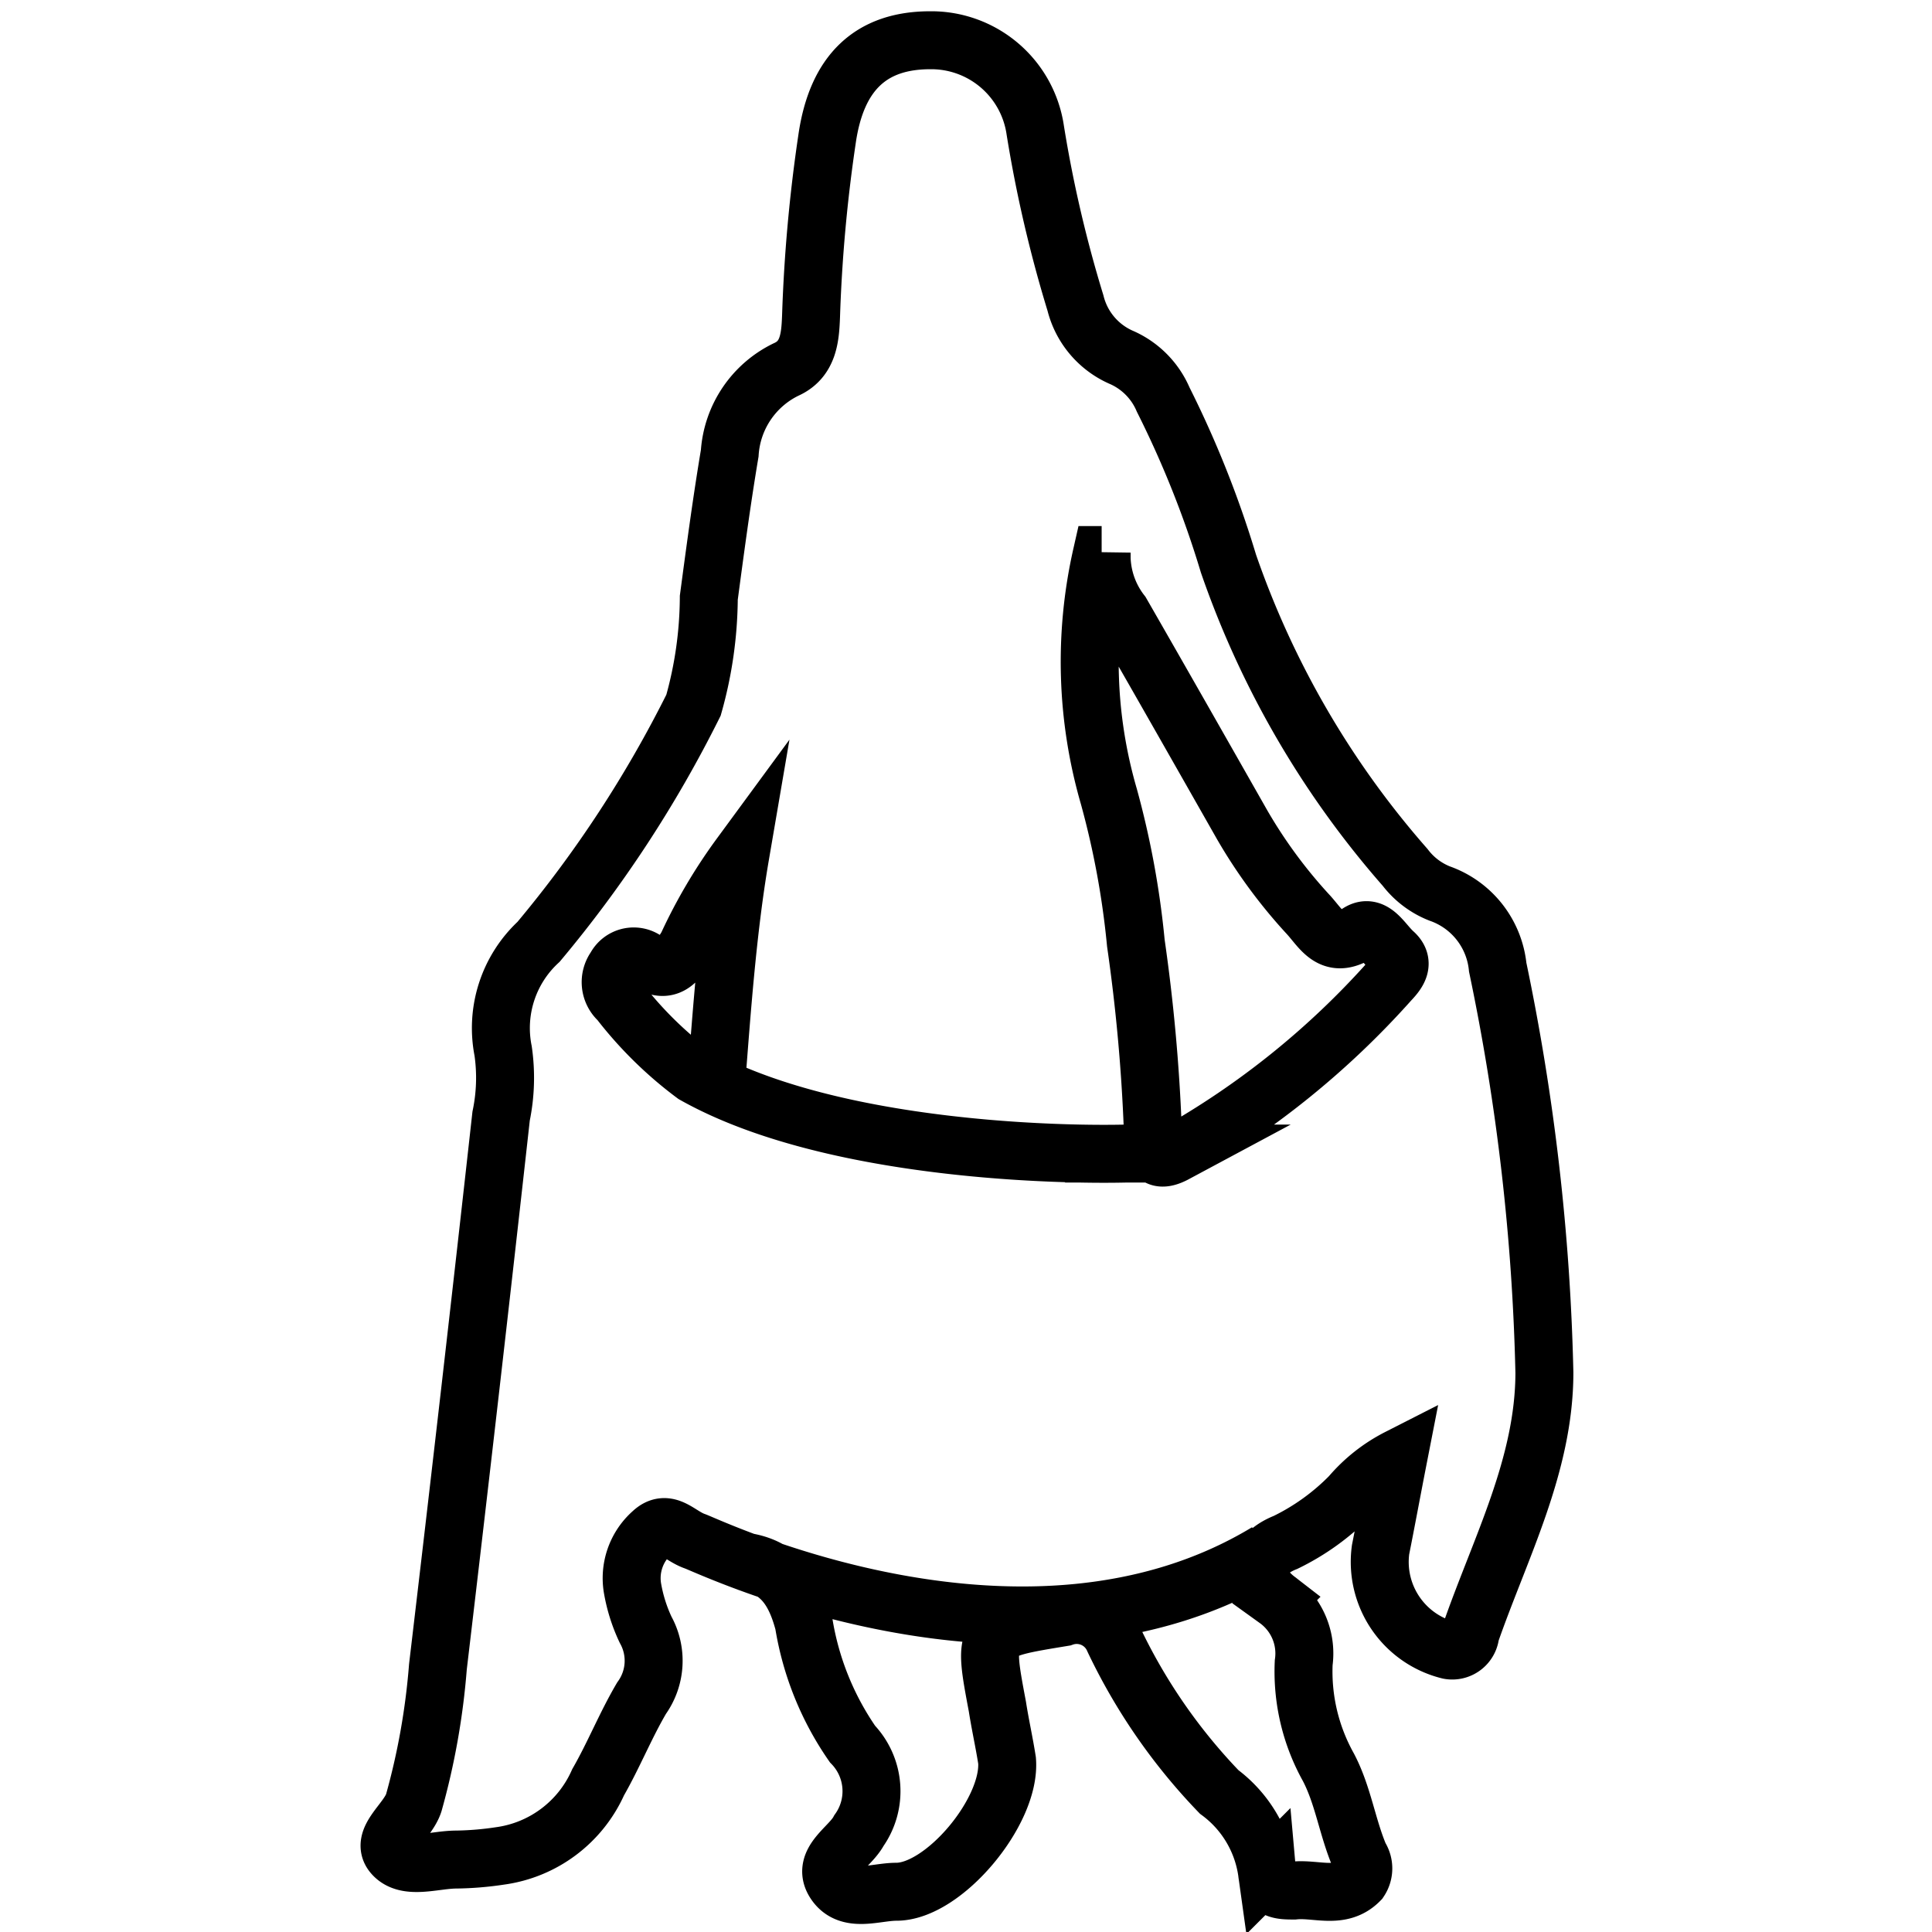 <svg xmlns="http://www.w3.org/2000/svg" viewBox="0 0 48 48"><defs><style>.cls-1,.cls-2{fill:none;}.cls-1{stroke:#000;stroke-miterlimit:10;stroke-width:1.44px;}</style></defs><g id="Layer_2" data-name="Layer 2"><g id="Layer_1-2" data-name="Layer 1"><path class="cls-1" d="M31.48,38.56c-6,3.63-13.82-.13-14.22-.27s-.68-.57-1.06-.21a1.51,1.51,0,0,0-.48,1.41,4,4,0,0,0,.32,1,1.59,1.59,0,0,1-.1,1.7c-.4.68-.69,1.41-1.08,2.09a3.13,3.13,0,0,1-2.44,1.83,7.87,7.87,0,0,1-1.08.09c-.54,0-1.23.26-1.57-.12s.36-.82.51-1.29a17.61,17.61,0,0,0,.6-3.38q.81-6.84,1.57-13.68a4.67,4.67,0,0,0,.05-1.62,2.92,2.92,0,0,1,.88-2.71,29.93,29.93,0,0,0,3.85-5.88,10,10,0,0,0,.38-2.67c.16-1.2.32-2.4.52-3.59a2.49,2.49,0,0,1,1.4-2.08c.56-.25.6-.8.62-1.32a38.4,38.4,0,0,1,.4-4.42C20.79,1.8,21.64,1,23.11,1a2.61,2.61,0,0,1,2.61,2.23,32,32,0,0,0,1,4.3,2,2,0,0,0,1.12,1.34,2,2,0,0,1,1.06,1.06A25.34,25.34,0,0,1,30.52,14a22.64,22.64,0,0,0,4.39,7.55,2,2,0,0,0,.86.65,2.17,2.17,0,0,1,1.44,1.83,55.11,55.11,0,0,1,1.16,10.07c0,2.3-1.1,4.36-1.84,6.49A.45.45,0,0,1,36,41a2.26,2.26,0,0,1-1.7-2.5c.14-.7.27-1.41.44-2.28a3.86,3.86,0,0,0-1.19.94,5.8,5.8,0,0,1-1.61,1.16c-.76.3-.88.91-.22,1.42a1.65,1.65,0,0,1,.67,1.57A4.88,4.88,0,0,0,33,43.9c.37.7.47,1.49.78,2.22a.54.54,0,0,1,0,.6c-.47.48-1.08.19-1.63.25-.32,0-.63,0-.67-.45a3,3,0,0,0-1.19-2,14.27,14.27,0,0,1-2.62-3.79,1,1,0,0,0-1.25-.55c-2,.33-2,.31-1.64,2.22.07.45.17.89.24,1.34C25.12,45,23.45,47,22.27,47c-.52,0-1.19.29-1.53-.23s.38-.87.6-1.29a1.69,1.69,0,0,0-.16-2.15,7.31,7.31,0,0,1-1.21-3c-.22-.83-.59-1.42-1.53-1.54m8.93-25a12,12,0,0,0,.18,6,21.4,21.4,0,0,1,.67,3.64,44.16,44.16,0,0,1,.42,4.6c0,.25-.13,1,.56.63a20.83,20.83,0,0,0,5.33-4.29c.2-.21.38-.45.1-.7s-.5-.73-.87-.5c-.67.43-.91-.06-1.24-.43a12.57,12.57,0,0,1-1.66-2.25c-1-1.76-2-3.52-3-5.26A2.33,2.33,0,0,1,27.37,13.73ZM17.8,26.82c.13-1.65.27-3.69.59-5.56a12.92,12.92,0,0,0-1.32,2.24c-.23.38-.48.73-1,.38a.51.51,0,0,0-.78.16.61.61,0,0,0,.09.82,9.58,9.58,0,0,0,1.87,1.84c4,2.25,11.4,2,11.47,1.91"></path><rect class="cls-2" width="48" height="48"></rect></g></g></svg>